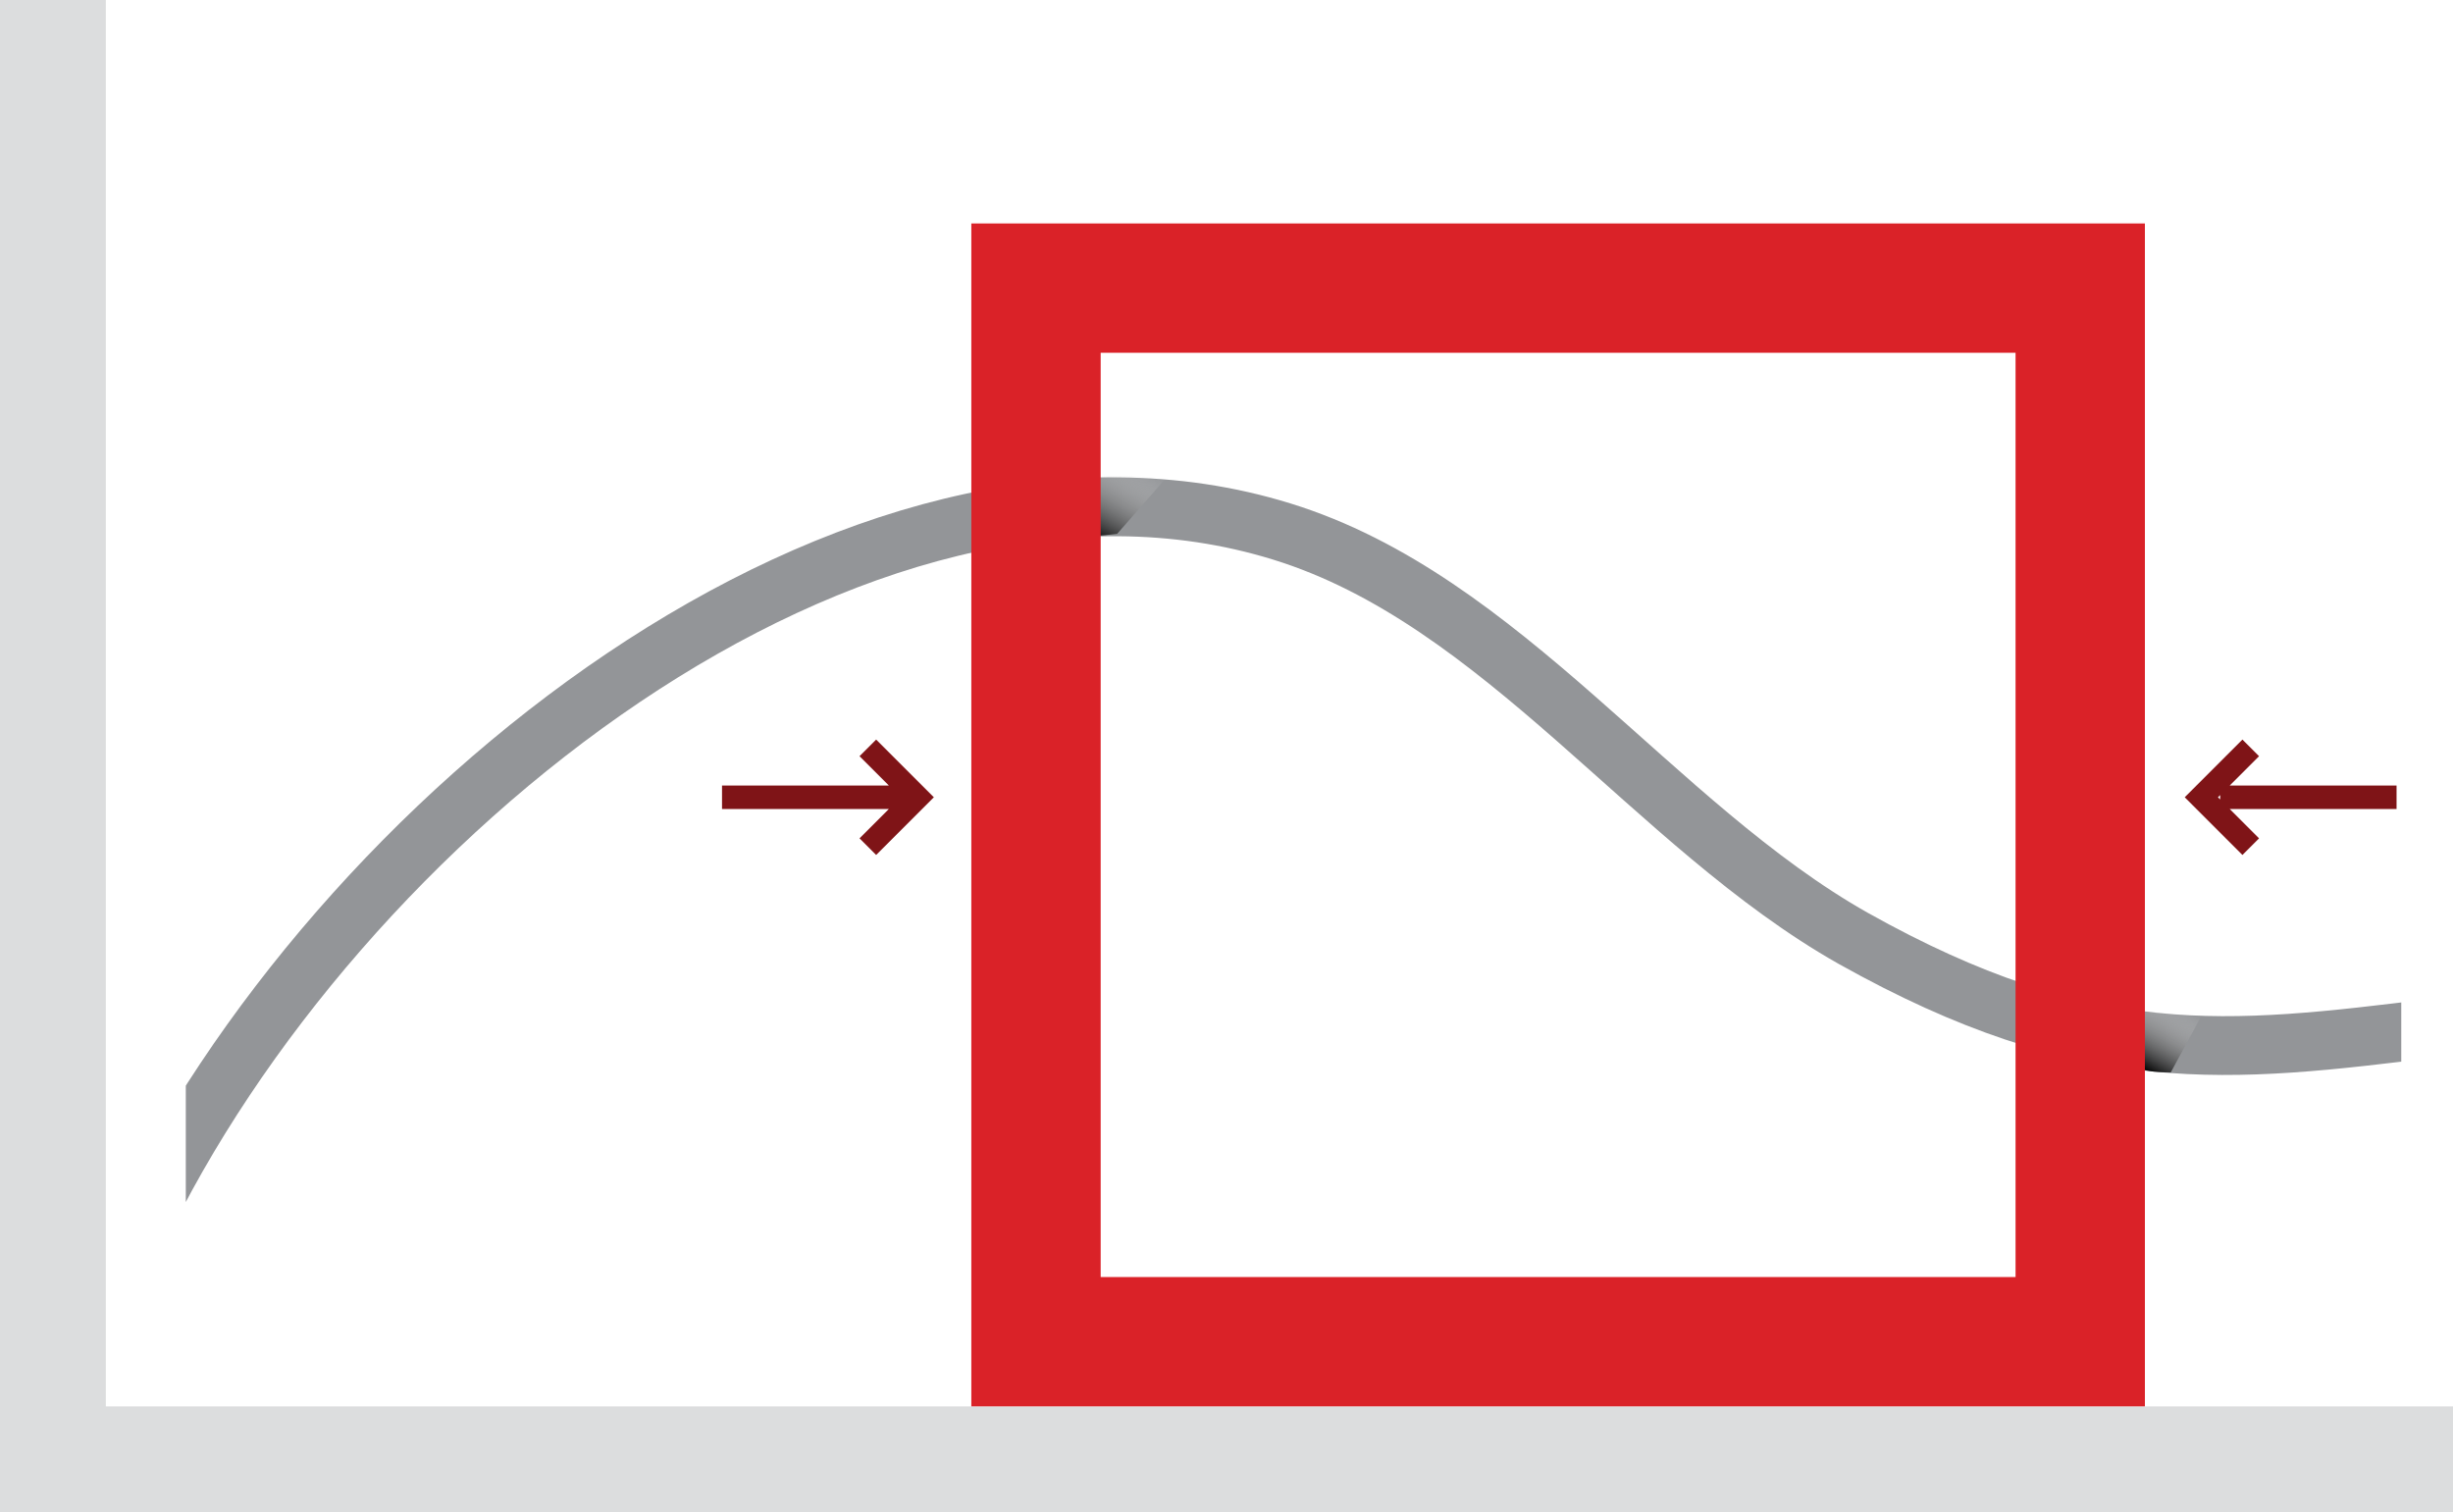 <svg version="1.1" id="Isolation_Mode" xmlns="http://www.w3.org/2000/svg" xmlns:xlink="http://www.w3.org/1999/xlink" x="0" y="0" viewBox="0 0 104.3 64.3" xml:space="preserve"><defs><path id="SVGID_1_" d="M7.9 1.6h94.2v55.3H7.9z"/></defs><clipPath id="SVGID_2_"><use xlink:href="#SVGID_1_" overflow="visible"/></clipPath><path d="M5.8 52.5C14.2 34.8 36.4 17 54.5 22.6c9.4 2.9 15.8 12.5 24.3 17.3 10 5.6 15.9 4.9 24.8 3.8" clip-path="url(#SVGID_2_)" fill="none" stroke="#939598" stroke-width="2.5" stroke-miterlimit="10"/><linearGradient id="SVGID_3_" gradientUnits="userSpaceOnUse" x1="-1977.514" y1="22.917" x2="-1975.626" y2="19.647" gradientTransform="translate(2023.936)"><stop offset="0" stop-color="#000"/><stop offset="1" stop-color="#fff" stop-opacity="0"/></linearGradient><path d="M46.3 22.8v-2.5s1.3-.1 3.3 0l-2.1 2.4c-.8.1-1.2.1-1.2.1z" fill="url(#SVGID_3_)"/><linearGradient id="SVGID_4_" gradientUnits="userSpaceOnUse" x1="-1932.87" y1="45.442" x2="-1931.261" y2="42.655" gradientTransform="translate(2023.936)"><stop offset="0" stop-color="#000"/><stop offset="1" stop-color="#fff" stop-opacity="0"/></linearGradient><path d="M91.2 45.5V43s.8.1 2.4.2l-1.3 2.4c-.8 0-1.1-.1-1.1-.1z" fill="url(#SVGID_4_)"/><path fill="#dcddde" d="M104.3 64.3H0V0h4.5v59.8h99.8z"/><path d="M85.7 15v39.3H46.8V15h38.9m5.5-5.5H41.3v50.3h49.9V9.5z" fill="#da2228"/><path d="M38.3 33.9h-7.6m6.2-2.1l2.1 2.1-2.1 2.1m57.5-2.1h7.5m-6.2-2.1l-2.1 2.1 2.1 2.1" fill="none" stroke="#7f1417" stroke-miterlimit="10"/></svg>